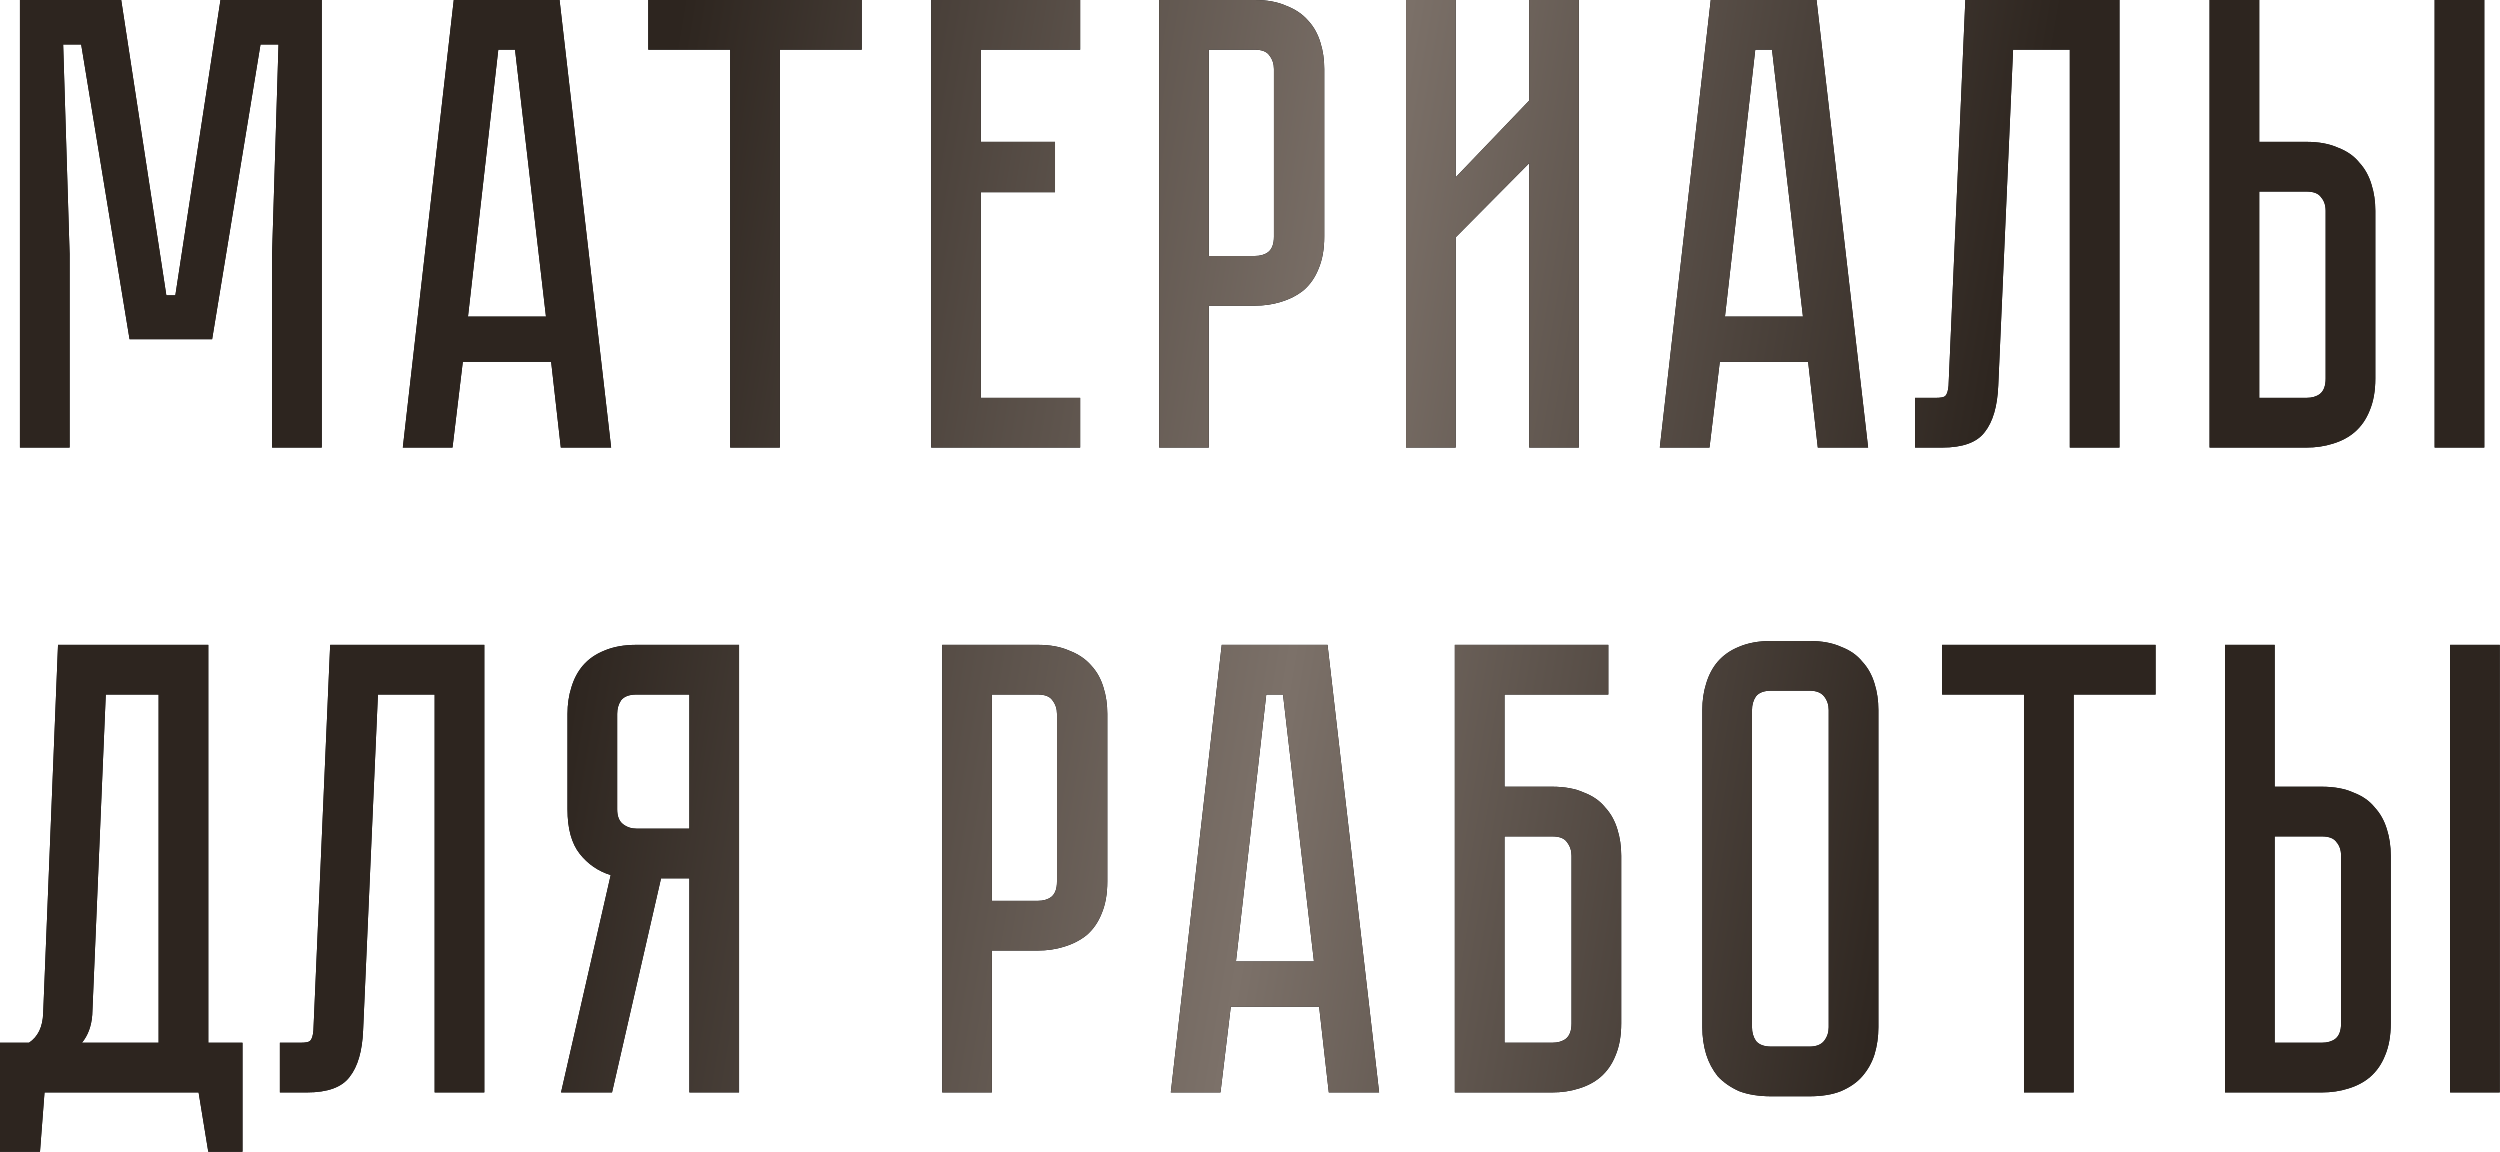 <?xml version="1.0" encoding="UTF-8"?> <svg xmlns="http://www.w3.org/2000/svg" width="1272" height="586" viewBox="0 0 1272 586" fill="none"> <path d="M163.701 -0V227.707H138.437V129.274L141.718 22.639H132.531L107.923 172.584H65.925L41.317 22.639H32.13L35.411 129.274V227.707H10.147V-0H61.66L84.627 150.273H89.221L112.188 -0H163.701ZM280.426 184.068H235.475L230.225 227.707H204.961L230.881 -0H284.691L310.94 227.707H285.347L280.426 184.068ZM277.801 161.101L262.052 25.264H253.521L238.1 161.101H277.801ZM438.451 -0V25.264H396.781V227.707H371.517V25.264H329.847V-0H438.451ZM549.584 -0V25.264H499.056V72.183H536.788V97.776H499.056V202.442H549.584V227.707H473.791V-0H549.584ZM673.778 120.415C673.778 126.759 672.794 132.227 670.825 136.821C669.075 141.196 666.56 144.805 663.279 147.648C659.998 150.273 656.17 152.242 651.795 153.554C647.639 154.867 643.155 155.523 638.342 155.523H615.047V227.707H589.782V-0H638.342C644.686 -0 650.045 0.984 654.42 2.953C659.013 4.703 662.732 7.218 665.575 10.499C668.419 13.562 670.497 17.28 671.809 21.655C673.122 25.811 673.778 30.295 673.778 35.107V120.415ZM648.186 35.107C648.186 32.483 647.42 30.186 645.889 28.217C644.576 26.248 642.061 25.264 638.342 25.264H615.047V130.259H638.342C641.186 130.259 643.483 129.602 645.233 128.29C647.201 126.759 648.186 124.134 648.186 120.415V35.107ZM778.055 227.707V83.011L740.651 120.743V227.707H715.386V-0H740.651V90.229L778.055 51.185V-0H803.319V227.707H778.055ZM919.979 184.068H875.029L869.779 227.707H844.515L870.435 -0H924.245L950.493 227.707H924.901L919.979 184.068ZM917.354 161.101L901.605 25.264H893.075L877.653 161.101H917.354ZM1078.38 -0V227.707H1053.12V25.264H1024.25L1016.7 196.208C1016.26 206.708 1013.97 214.582 1009.81 219.832C1005.87 225.082 998.653 227.707 988.154 227.707H974.373V202.442H984.873C987.498 202.442 989.138 202.114 989.795 201.458C990.669 200.583 991.216 198.833 991.435 196.208L999.966 -0H1078.38ZM1173.46 72.183C1179.8 72.183 1185.16 73.168 1189.53 75.136C1194.13 76.886 1197.74 79.402 1200.36 82.683C1203.2 85.745 1205.28 89.464 1206.59 93.839C1207.91 97.995 1208.56 102.479 1208.56 107.291V192.599C1208.56 198.942 1207.58 204.411 1205.61 209.004C1203.86 213.379 1201.34 216.988 1198.06 219.832C1195 222.457 1191.28 224.426 1186.91 225.738C1182.75 227.05 1178.27 227.707 1173.46 227.707H1124.24V-0H1149.5V72.183H1173.46ZM1183.3 107.291C1183.3 104.447 1182.53 102.151 1181 100.401C1179.69 98.432 1177.17 97.448 1173.46 97.448H1149.5V202.442H1173.46C1176.3 202.442 1178.6 201.786 1180.35 200.474C1182.31 198.942 1183.3 196.318 1183.3 192.599V107.291ZM1264.01 -0V227.707H1238.75V-0H1264.01ZM123.368 530.55V586H105.979L101.057 555.814H22.639L20.343 586H-0V530.55H14.765C19.358 527.488 21.764 522.457 21.983 515.457L29.53 328.108H105.979V530.55H123.368ZM80.714 530.55V353.372H53.81L46.919 516.441C46.482 522.129 44.732 526.831 41.67 530.55H80.714ZM246.419 328.108V555.814H221.155V353.372H192.281L184.735 524.316C184.297 534.815 182.001 542.69 177.845 547.94C173.907 553.189 166.689 555.814 156.189 555.814H142.409V530.55H152.908C155.533 530.55 157.174 530.222 157.83 529.566C158.705 528.691 159.252 526.941 159.471 524.316L168.001 328.108H246.419ZM376.027 328.108V555.814H350.762V446.883H336.326L311.39 555.814H285.469L310.733 445.242C304.39 443.273 299.14 439.664 294.984 434.414C290.828 429.165 288.75 421.618 288.75 411.775V363.215C288.75 358.403 289.406 353.919 290.719 349.763C292.031 345.388 294 341.669 296.625 338.607C299.468 335.326 303.077 332.81 307.452 331.061C312.046 329.092 317.514 328.108 323.858 328.108H376.027ZM350.762 353.372H323.858C320.139 353.372 317.514 354.356 315.983 356.325C314.671 358.293 314.014 360.59 314.014 363.215V411.775C314.014 415.275 314.999 417.79 316.967 419.321C318.936 420.853 321.233 421.618 323.858 421.618H350.762V353.372ZM563.394 448.523C563.394 454.866 562.41 460.335 560.441 464.928C558.691 469.303 556.176 472.912 552.895 475.756C549.614 478.381 545.786 480.35 541.411 481.662C537.255 482.974 532.771 483.631 527.959 483.631H504.663V555.814H479.399V328.108H527.959C534.302 328.108 539.661 329.092 544.036 331.061C548.629 332.81 552.348 335.326 555.191 338.607C558.035 341.669 560.113 345.388 561.426 349.763C562.738 353.919 563.394 358.403 563.394 363.215V448.523ZM537.802 363.215C537.802 360.59 537.036 358.293 535.505 356.325C534.193 354.356 531.677 353.372 527.959 353.372H504.663V458.366H527.959C530.802 458.366 533.099 457.71 534.849 456.398C536.817 454.867 537.802 452.242 537.802 448.523V363.215ZM671.175 512.176H626.224L620.975 555.814H595.71L621.631 328.108H675.44L701.689 555.814H676.097L671.175 512.176ZM668.55 489.208L652.801 353.372H644.27L628.849 489.208H668.55ZM789.763 400.291C796.106 400.291 801.465 401.276 805.84 403.244C810.434 404.994 814.043 407.51 816.668 410.791C819.511 413.853 821.589 417.572 822.902 421.946C824.214 426.102 824.87 430.587 824.87 435.399V520.707C824.87 527.05 823.886 532.519 821.917 537.112C820.168 541.487 817.652 545.096 814.371 547.94C811.309 550.565 807.59 552.533 803.215 553.846C799.059 555.158 794.575 555.814 789.763 555.814H740.219V328.108H818.308V353.372H765.483V400.291H789.763ZM799.606 435.399C799.606 432.774 798.841 430.477 797.309 428.509C795.997 426.54 793.481 425.556 789.763 425.556H765.483V530.55H789.763C792.606 530.55 794.903 529.894 796.653 528.581C798.622 527.05 799.606 524.425 799.606 520.707V435.399ZM920.609 326.139C926.952 326.139 932.311 327.123 936.686 329.092C941.279 330.842 944.889 333.357 947.513 336.638C950.357 339.701 952.435 343.419 953.748 347.794C955.06 351.95 955.716 356.434 955.716 361.246V522.675C955.716 527.488 955.06 532.081 953.748 536.456C952.435 540.612 950.357 544.331 947.513 547.612C944.889 550.674 941.279 553.189 936.686 555.158C932.311 556.908 926.952 557.783 920.609 557.783H901.25C894.907 557.783 889.438 556.908 884.845 555.158C880.47 553.189 876.861 550.674 874.017 547.612C871.392 544.331 869.424 540.612 868.111 536.456C866.799 532.081 866.143 527.488 866.143 522.675V361.246C866.143 356.434 866.799 351.95 868.111 347.794C869.424 343.419 871.392 339.701 874.017 336.638C876.861 333.357 880.47 330.842 884.845 329.092C889.438 327.123 894.907 326.139 901.25 326.139H920.609ZM920.609 532.519C924.108 532.519 926.624 531.534 928.155 529.566C929.686 527.597 930.452 525.3 930.452 522.675V361.246C930.452 358.622 929.686 356.325 928.155 354.356C926.624 352.388 924.108 351.403 920.609 351.403H901.25C897.532 351.403 894.907 352.388 893.376 354.356C892.063 356.325 891.407 358.622 891.407 361.246V522.675C891.407 525.3 892.063 527.597 893.376 529.566C894.907 531.534 897.532 532.519 901.25 532.519H920.609ZM1096.75 328.108V353.372H1055.08V555.814H1029.81V353.372H988.145V328.108H1096.75ZM1181.31 400.291C1187.65 400.291 1193.01 401.276 1197.38 403.244C1201.98 404.994 1205.59 407.51 1208.21 410.791C1211.05 413.853 1213.13 417.572 1214.44 421.946C1215.76 426.102 1216.41 430.587 1216.41 435.399V520.707C1216.41 527.05 1215.43 532.519 1213.46 537.112C1211.71 541.487 1209.19 545.096 1205.91 547.94C1202.85 550.565 1199.13 552.533 1194.76 553.846C1190.6 555.158 1186.12 555.814 1181.31 555.814H1132.09V328.108H1157.35V400.291H1181.31ZM1191.15 435.399C1191.15 432.555 1190.38 430.258 1188.85 428.509C1187.54 426.54 1185.02 425.556 1181.31 425.556H1157.35V530.55H1181.31C1184.15 530.55 1186.45 529.894 1188.2 528.581C1190.16 527.05 1191.15 524.425 1191.15 520.707V435.399ZM1271.86 328.108V555.814H1246.6V328.108H1271.86Z" fill="black"></path> <path d="M163.701 -0V227.707H138.437V129.274L141.718 22.639H132.531L107.923 172.584H65.925L41.317 22.639H32.13L35.411 129.274V227.707H10.147V-0H61.66L84.627 150.273H89.221L112.188 -0H163.701ZM280.426 184.068H235.475L230.225 227.707H204.961L230.881 -0H284.691L310.94 227.707H285.347L280.426 184.068ZM277.801 161.101L262.052 25.264H253.521L238.1 161.101H277.801ZM438.451 -0V25.264H396.781V227.707H371.517V25.264H329.847V-0H438.451ZM549.584 -0V25.264H499.056V72.183H536.788V97.776H499.056V202.442H549.584V227.707H473.791V-0H549.584ZM673.778 120.415C673.778 126.759 672.794 132.227 670.825 136.821C669.075 141.196 666.56 144.805 663.279 147.648C659.998 150.273 656.17 152.242 651.795 153.554C647.639 154.867 643.155 155.523 638.342 155.523H615.047V227.707H589.782V-0H638.342C644.686 -0 650.045 0.984 654.42 2.953C659.013 4.703 662.732 7.218 665.575 10.499C668.419 13.562 670.497 17.28 671.809 21.655C673.122 25.811 673.778 30.295 673.778 35.107V120.415ZM648.186 35.107C648.186 32.483 647.42 30.186 645.889 28.217C644.576 26.248 642.061 25.264 638.342 25.264H615.047V130.259H638.342C641.186 130.259 643.483 129.602 645.233 128.29C647.201 126.759 648.186 124.134 648.186 120.415V35.107ZM778.055 227.707V83.011L740.651 120.743V227.707H715.386V-0H740.651V90.229L778.055 51.185V-0H803.319V227.707H778.055ZM919.979 184.068H875.029L869.779 227.707H844.515L870.435 -0H924.245L950.493 227.707H924.901L919.979 184.068ZM917.354 161.101L901.605 25.264H893.075L877.653 161.101H917.354ZM1078.38 -0V227.707H1053.12V25.264H1024.25L1016.7 196.208C1016.26 206.708 1013.97 214.582 1009.81 219.832C1005.87 225.082 998.653 227.707 988.154 227.707H974.373V202.442H984.873C987.498 202.442 989.138 202.114 989.795 201.458C990.669 200.583 991.216 198.833 991.435 196.208L999.966 -0H1078.38ZM1173.46 72.183C1179.8 72.183 1185.16 73.168 1189.53 75.136C1194.13 76.886 1197.74 79.402 1200.36 82.683C1203.2 85.745 1205.28 89.464 1206.59 93.839C1207.91 97.995 1208.56 102.479 1208.56 107.291V192.599C1208.56 198.942 1207.58 204.411 1205.61 209.004C1203.86 213.379 1201.34 216.988 1198.06 219.832C1195 222.457 1191.28 224.426 1186.91 225.738C1182.75 227.05 1178.27 227.707 1173.46 227.707H1124.24V-0H1149.5V72.183H1173.46ZM1183.3 107.291C1183.3 104.447 1182.53 102.151 1181 100.401C1179.69 98.432 1177.17 97.448 1173.46 97.448H1149.5V202.442H1173.46C1176.3 202.442 1178.6 201.786 1180.35 200.474C1182.31 198.942 1183.3 196.318 1183.3 192.599V107.291ZM1264.01 -0V227.707H1238.75V-0H1264.01ZM123.368 530.55V586H105.979L101.057 555.814H22.639L20.343 586H-0V530.55H14.765C19.358 527.488 21.764 522.457 21.983 515.457L29.53 328.108H105.979V530.55H123.368ZM80.714 530.55V353.372H53.81L46.919 516.441C46.482 522.129 44.732 526.831 41.67 530.55H80.714ZM246.419 328.108V555.814H221.155V353.372H192.281L184.735 524.316C184.297 534.815 182.001 542.69 177.845 547.94C173.907 553.189 166.689 555.814 156.189 555.814H142.409V530.55H152.908C155.533 530.55 157.174 530.222 157.83 529.566C158.705 528.691 159.252 526.941 159.471 524.316L168.001 328.108H246.419ZM376.027 328.108V555.814H350.762V446.883H336.326L311.39 555.814H285.469L310.733 445.242C304.39 443.273 299.14 439.664 294.984 434.414C290.828 429.165 288.75 421.618 288.75 411.775V363.215C288.75 358.403 289.406 353.919 290.719 349.763C292.031 345.388 294 341.669 296.625 338.607C299.468 335.326 303.077 332.81 307.452 331.061C312.046 329.092 317.514 328.108 323.858 328.108H376.027ZM350.762 353.372H323.858C320.139 353.372 317.514 354.356 315.983 356.325C314.671 358.293 314.014 360.59 314.014 363.215V411.775C314.014 415.275 314.999 417.79 316.967 419.321C318.936 420.853 321.233 421.618 323.858 421.618H350.762V353.372ZM563.394 448.523C563.394 454.866 562.41 460.335 560.441 464.928C558.691 469.303 556.176 472.912 552.895 475.756C549.614 478.381 545.786 480.35 541.411 481.662C537.255 482.974 532.771 483.631 527.959 483.631H504.663V555.814H479.399V328.108H527.959C534.302 328.108 539.661 329.092 544.036 331.061C548.629 332.81 552.348 335.326 555.191 338.607C558.035 341.669 560.113 345.388 561.426 349.763C562.738 353.919 563.394 358.403 563.394 363.215V448.523ZM537.802 363.215C537.802 360.59 537.036 358.293 535.505 356.325C534.193 354.356 531.677 353.372 527.959 353.372H504.663V458.366H527.959C530.802 458.366 533.099 457.71 534.849 456.398C536.817 454.867 537.802 452.242 537.802 448.523V363.215ZM671.175 512.176H626.224L620.975 555.814H595.71L621.631 328.108H675.44L701.689 555.814H676.097L671.175 512.176ZM668.55 489.208L652.801 353.372H644.27L628.849 489.208H668.55ZM789.763 400.291C796.106 400.291 801.465 401.276 805.84 403.244C810.434 404.994 814.043 407.51 816.668 410.791C819.511 413.853 821.589 417.572 822.902 421.946C824.214 426.102 824.87 430.587 824.87 435.399V520.707C824.87 527.05 823.886 532.519 821.917 537.112C820.168 541.487 817.652 545.096 814.371 547.94C811.309 550.565 807.59 552.533 803.215 553.846C799.059 555.158 794.575 555.814 789.763 555.814H740.219V328.108H818.308V353.372H765.483V400.291H789.763ZM799.606 435.399C799.606 432.774 798.841 430.477 797.309 428.509C795.997 426.54 793.481 425.556 789.763 425.556H765.483V530.55H789.763C792.606 530.55 794.903 529.894 796.653 528.581C798.622 527.05 799.606 524.425 799.606 520.707V435.399ZM920.609 326.139C926.952 326.139 932.311 327.123 936.686 329.092C941.279 330.842 944.889 333.357 947.513 336.638C950.357 339.701 952.435 343.419 953.748 347.794C955.06 351.95 955.716 356.434 955.716 361.246V522.675C955.716 527.488 955.06 532.081 953.748 536.456C952.435 540.612 950.357 544.331 947.513 547.612C944.889 550.674 941.279 553.189 936.686 555.158C932.311 556.908 926.952 557.783 920.609 557.783H901.25C894.907 557.783 889.438 556.908 884.845 555.158C880.47 553.189 876.861 550.674 874.017 547.612C871.392 544.331 869.424 540.612 868.111 536.456C866.799 532.081 866.143 527.488 866.143 522.675V361.246C866.143 356.434 866.799 351.95 868.111 347.794C869.424 343.419 871.392 339.701 874.017 336.638C876.861 333.357 880.47 330.842 884.845 329.092C889.438 327.123 894.907 326.139 901.25 326.139H920.609ZM920.609 532.519C924.108 532.519 926.624 531.534 928.155 529.566C929.686 527.597 930.452 525.3 930.452 522.675V361.246C930.452 358.622 929.686 356.325 928.155 354.356C926.624 352.388 924.108 351.403 920.609 351.403H901.25C897.532 351.403 894.907 352.388 893.376 354.356C892.063 356.325 891.407 358.622 891.407 361.246V522.675C891.407 525.3 892.063 527.597 893.376 529.566C894.907 531.534 897.532 532.519 901.25 532.519H920.609ZM1096.75 328.108V353.372H1055.08V555.814H1029.81V353.372H988.145V328.108H1096.75ZM1181.31 400.291C1187.65 400.291 1193.01 401.276 1197.38 403.244C1201.98 404.994 1205.59 407.51 1208.21 410.791C1211.05 413.853 1213.13 417.572 1214.44 421.946C1215.76 426.102 1216.41 430.587 1216.41 435.399V520.707C1216.41 527.05 1215.43 532.519 1213.46 537.112C1211.71 541.487 1209.19 545.096 1205.91 547.94C1202.85 550.565 1199.13 552.533 1194.76 553.846C1190.6 555.158 1186.12 555.814 1181.31 555.814H1132.09V328.108H1157.35V400.291H1181.31ZM1191.15 435.399C1191.15 432.555 1190.38 430.258 1188.85 428.509C1187.54 426.54 1185.02 425.556 1181.31 425.556H1157.35V530.55H1181.31C1184.15 530.55 1186.45 529.894 1188.2 528.581C1190.16 527.05 1191.15 524.425 1191.15 520.707V435.399ZM1271.86 328.108V555.814H1246.6V328.108H1271.86Z" fill="url(#paint0_linear_4_1070)"></path> <defs> <linearGradient id="paint0_linear_4_1070" x1="12.502" y1="32.122" x2="1379.12" y2="263.503" gradientUnits="userSpaceOnUse"> <stop stop-color="#2D251F"></stop> <stop offset="0.234" stop-color="#2D251F"></stop> <stop offset="0.495" stop-color="#7C7169"></stop> <stop offset="0.734" stop-color="#2D251F"></stop> <stop offset="1" stop-color="#2D251F"></stop> </linearGradient> </defs> </svg> 